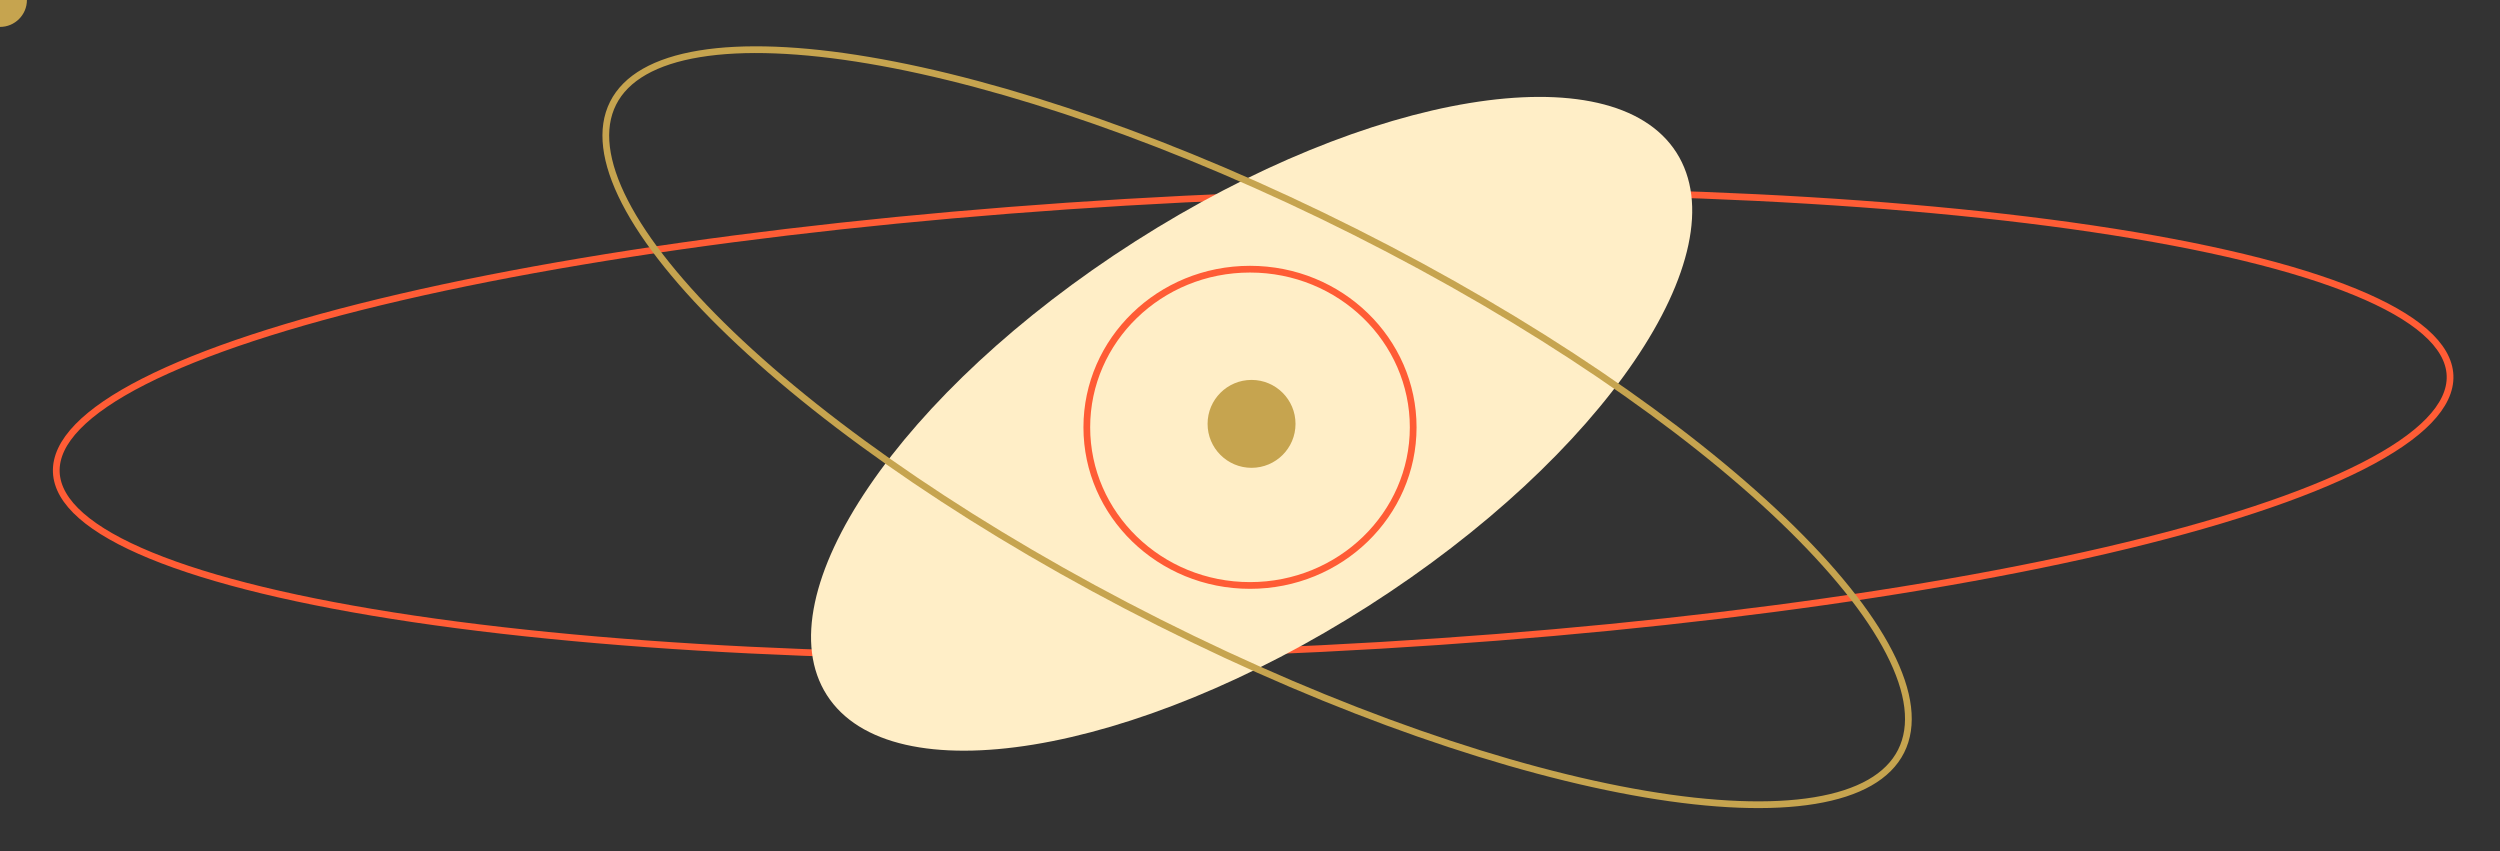 <svg width="743" height="253" viewBox="0 0 743 253" fill="none" xmlns="http://www.w3.org/2000/svg">
  <rect x="0" y="0" width="743" height="253" fill="#333333" stroke="none"/>
  <path id="circlePath1" d="M16.731 140.335C17.456 158.26 55.627 173.936 122.847 183.916C190.068 193.895 280.832 197.359 375.172 193.547C469.512 189.735 559.7 178.958 625.897 163.587C692.093 148.217 728.875 129.512 728.151 111.586C727.426 93.661 689.255 77.985 622.034 68.006C554.814 58.026 464.05 54.562 369.71 58.374C275.37 62.186 185.181 72.963 118.985 88.334C52.789 103.704 16.007 122.41 16.731 140.335Z" stroke="#FF5C35" stroke-width="2"/>
  <circle r="6" fill="#C6A44F">
    <animateMotion
      dur="10s"
      repeatCount="indefinite"
      rotate="auto">
      <mpath href="#circlePath1" />
    </animateMotion>
  </circle>
  <path d="M406.617 180.149C476.342 135.624 517.36 75.265 498.233 45.333C479.107 15.402 407.079 27.232 337.354 71.756C267.629 116.281 226.611 176.64 245.737 206.572C264.863 236.504 336.892 224.674 406.617 180.149Z" fill="#FFEEC7"/>
  <path d="M371.96 139.036C379.176 139.036 385.027 133.188 385.027 125.973C385.027 118.759 379.176 112.911 371.96 112.911C364.743 112.911 358.893 118.759 358.893 125.973C358.893 133.188 364.743 139.036 371.96 139.036Z" fill="#C6A44F"/>
  <path id="circlePath2" d="M402.79 68.959C455.918 95.687 500.628 126.49 529.969 154.647C544.646 168.733 555.414 182.095 561.49 193.896C567.584 205.733 568.811 215.696 565.008 223.256C561.204 230.816 552.473 235.768 539.337 237.93C526.24 240.085 509.092 239.404 489.034 236.014C448.937 229.237 397.554 211.697 344.427 184.969C291.299 158.241 246.589 127.437 217.248 99.28C202.571 85.195 191.803 71.833 185.728 60.032C179.634 48.195 178.406 38.233 182.209 30.673C186.013 23.113 194.744 18.16 207.881 15.998C220.978 13.843 238.125 14.524 258.183 17.914C298.28 24.691 349.663 42.23 402.79 68.959Z" stroke="#C6A44F" stroke-width="2"/>
  <path id="circlePath3" d="M371.5 80C398.343 80 420 101.099 420 127C420 152.901 398.343 174 371.5 174C344.657 174 323 152.901 323 127C323 101.099 344.657 80 371.5 80Z" stroke="#FF5C35" stroke-width="2"/>
  <circle r="8" fill="#C6A44F">
    <animateMotion
      dur="5s"
      repeatCount="indefinite"
      rotate="auto">
      <mpath href="#circlePath2" />
    </animateMotion>
  </circle>
  <circle r="6" fill="#C6A44F">
    <animateMotion
      dur="5s"
      repeatCount="indefinite"
      rotate="auto">
      <mpath href="#circlePath3" />
    </animateMotion>
  </circle>
</svg>
